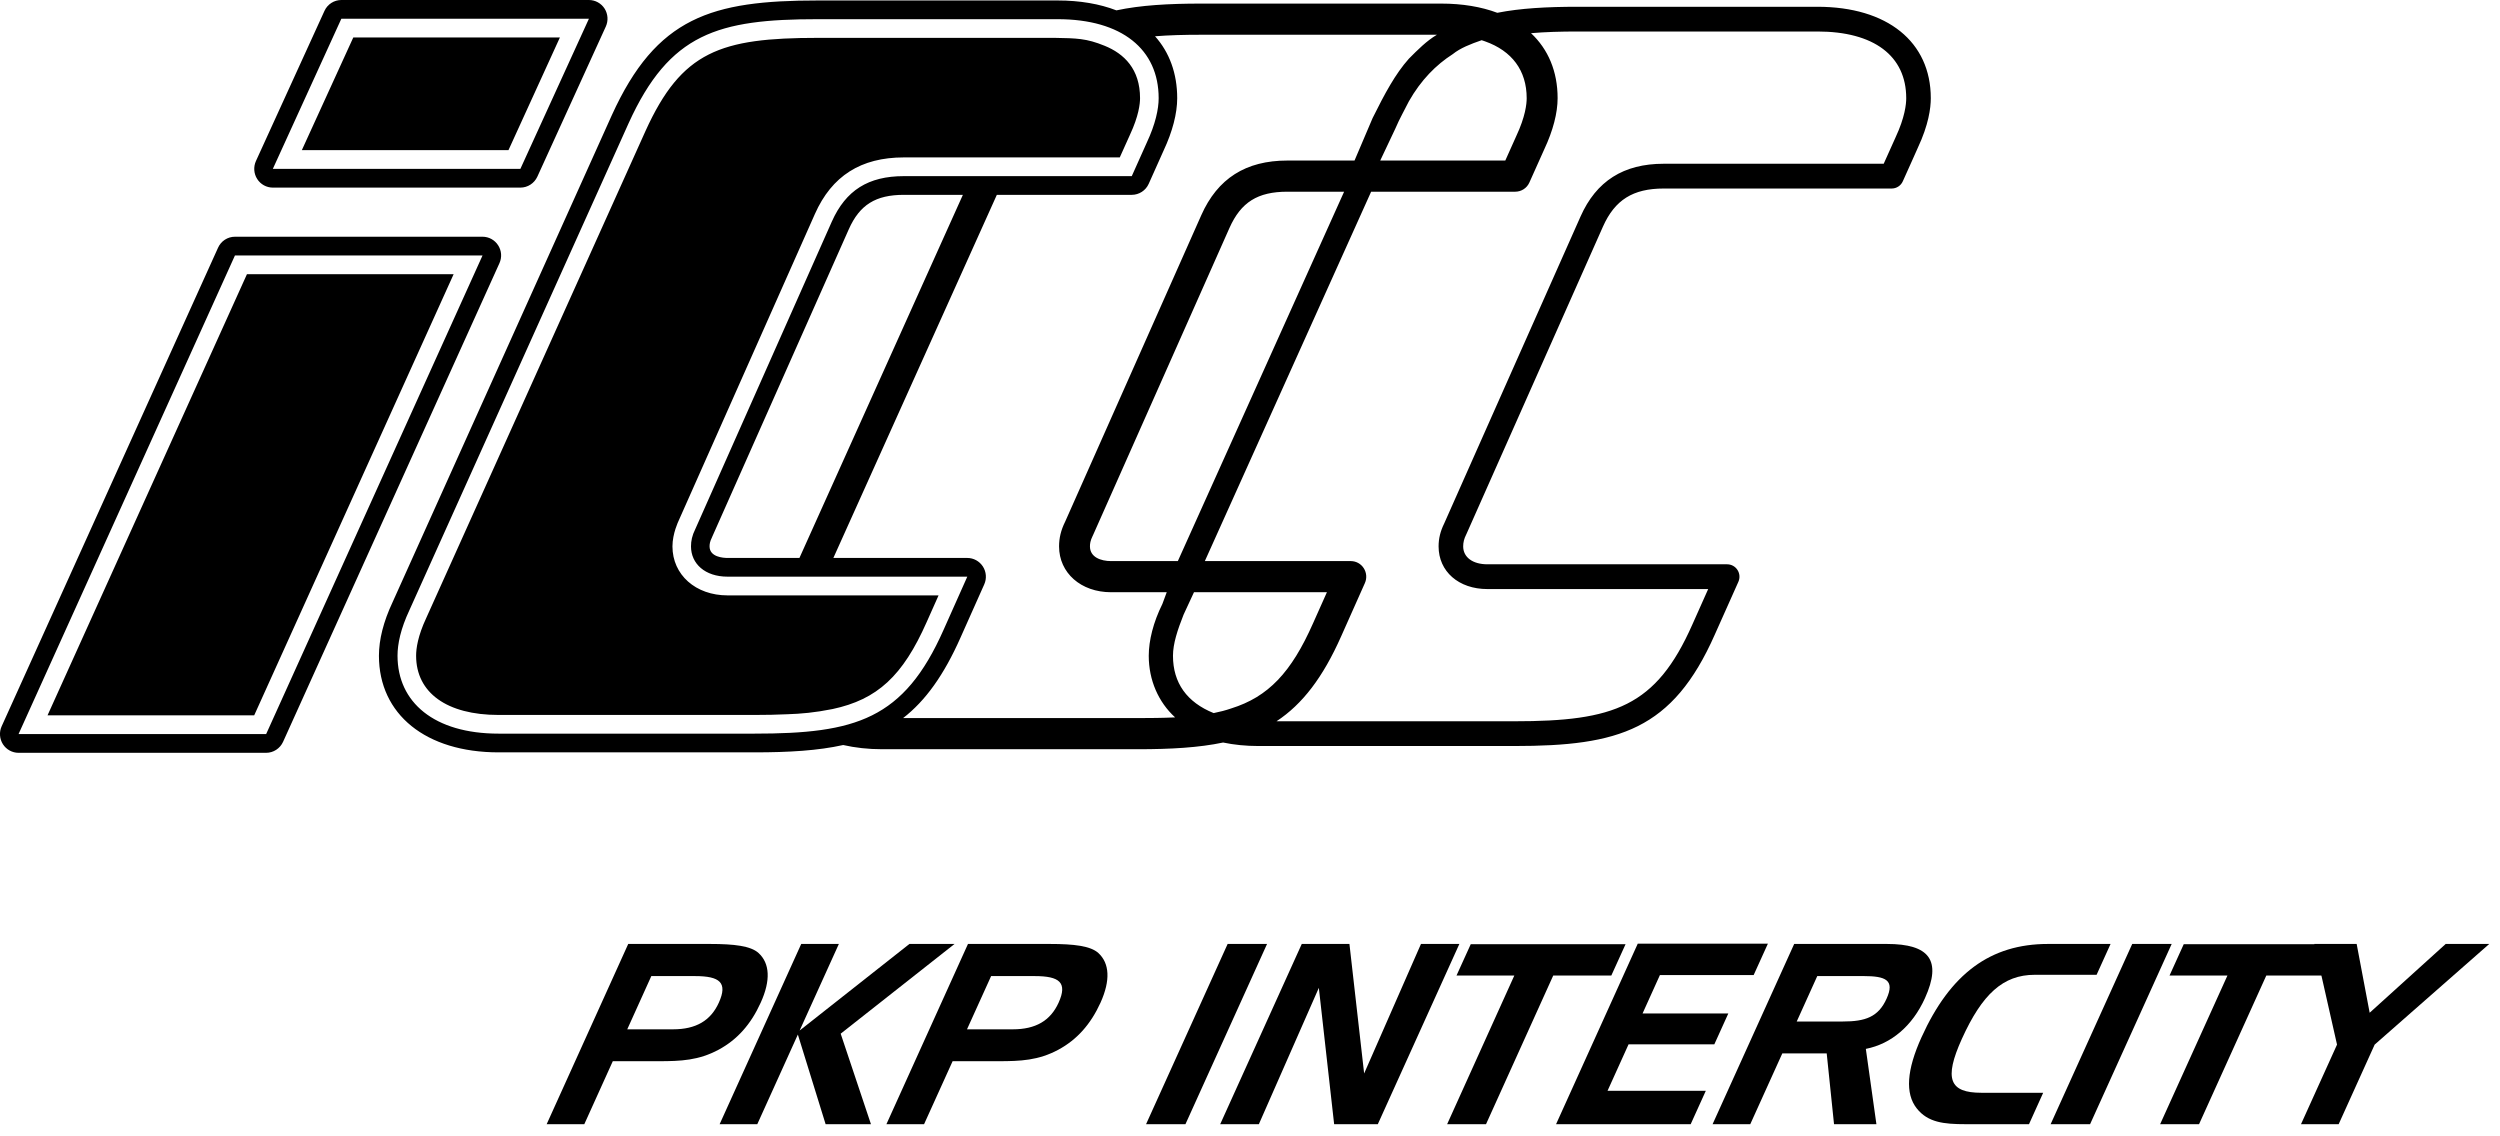 <svg width="110" height="50" viewBox="0 0 110 50" fill="none" xmlns="http://www.w3.org/2000/svg">
<g clip-path="url(#clip0_222_302)">
<path d="M30.58 42.948H28.658L27.599 45.29H29.616C30.615 45.29 31.268 44.914 31.628 44.119C32.028 43.234 31.675 42.948 30.58 42.948ZM31.625 46.184C30.74 46.66 29.959 46.693 28.971 46.693H26.963L25.709 49.465H24.053L27.642 41.534H31.239C32.313 41.534 33.032 41.622 33.374 41.931C33.873 42.384 33.917 43.136 33.47 44.119C33.04 45.069 32.44 45.742 31.625 46.184Z" fill="black"/>
<path d="M36.327 49.464L35.106 45.52L33.321 49.464H31.664L35.254 41.534H36.91L35.184 45.343L40.014 41.534H42L36.99 45.482L38.322 49.464H36.327Z" fill="black"/>
<path d="M45.529 42.948H43.609L42.548 45.29H44.567C45.564 45.29 46.218 44.914 46.578 44.119C46.978 43.234 46.624 42.948 45.529 42.948ZM46.574 46.184C45.692 46.66 44.908 46.693 43.92 46.693H41.915L40.659 49.465H39.002L42.591 41.534H46.19C47.265 41.534 47.981 41.622 48.326 41.931C48.822 42.384 48.866 43.136 48.422 44.119C47.989 45.069 47.389 45.742 46.574 46.184Z" fill="black"/>
<path d="M50.427 49.464L54.016 41.534H55.75L52.16 49.464H50.427Z" fill="black"/>
<path d="M58.702 49.464L58.029 43.465L55.39 49.464H53.689L57.278 41.534H59.375L60.022 47.233L62.523 41.534H64.212L60.624 49.464H58.702Z" fill="black"/>
<path d="M68.342 42.924L65.385 49.464H63.674L66.63 42.924H64.086L64.713 41.544H71.525L70.898 42.924H68.342Z" fill="black"/>
<path d="M68.467 49.464L72.061 41.522H77.787L77.161 42.903H73.036L72.273 44.592H76.046L75.43 45.952H71.656L70.732 47.995H75.056L74.39 49.464H68.467Z" fill="black"/>
<path d="M81.99 42.947H79.96L79.056 44.946H81.088C82.074 44.946 82.646 44.748 83.009 43.943C83.38 43.124 82.976 42.947 81.99 42.947ZM80.697 49.464L80.375 46.349H78.422L77.012 49.464H75.354L78.944 41.534H83.026C84.889 41.534 85.454 42.251 84.698 43.919C84.145 45.144 83.218 45.93 82.097 46.151L82.562 49.464H80.697Z" fill="black"/>
<path d="M86.478 49.464C85.525 49.464 84.825 49.387 84.337 48.77C83.82 48.117 83.894 47.078 84.545 45.643C85.814 42.837 87.578 41.534 90.112 41.534H92.865L92.25 42.891H89.529C88.136 42.891 87.214 43.742 86.323 45.708C85.518 47.487 85.787 48.082 87.179 48.082H89.9L89.276 49.464H86.478Z" fill="black"/>
<path d="M90.228 49.464L93.818 41.534H95.554L91.964 49.464H90.228Z" fill="black"/>
<path d="M99.717 42.924L96.758 49.464H95.046L98.007 42.924H95.459L96.085 41.544H102.897L102.272 42.924H99.717Z" fill="black"/>
<path d="M104.485 45.963L102.901 49.465H101.244L102.829 45.963L101.828 41.534H103.693L104.265 44.561L107.61 41.534H109.527L104.485 45.963Z" fill="black"/>
<path d="M50.46 6.272L49.798 7.75H39.77C38.21 7.75 37.216 8.369 36.6 9.751L30.594 23.278C30.452 23.563 30.404 23.802 30.404 24.041C30.404 24.802 31.019 25.373 32.013 25.373H42.561L41.52 27.707C39.77 31.662 37.641 32.28 33.195 32.28H21.937C19.1 32.28 17.491 30.899 17.491 28.852C17.491 28.326 17.632 27.661 18.012 26.852L27.661 5.417C29.459 1.463 31.587 0.844 35.986 0.844H46.535C49.372 0.844 50.981 2.177 50.981 4.32C50.981 4.796 50.839 5.463 50.46 6.272ZM84.955 4.32C84.955 1.841 83.045 0.298 79.968 0.298H69.42C68.059 0.298 66.895 0.363 65.881 0.563C65.175 0.298 64.344 0.158 63.409 0.158H52.86C51.412 0.158 50.185 0.229 49.122 0.456C48.386 0.172 47.518 0.021 46.535 0.021H35.986C31.304 0.021 28.883 0.749 26.918 5.073L17.267 26.511C16.874 27.349 16.673 28.14 16.673 28.852C16.673 31.435 18.74 33.104 21.937 33.104H33.195C34.715 33.104 35.996 33.027 37.1 32.781C37.624 32.9 38.196 32.966 38.812 32.966H50.07C51.52 32.966 52.754 32.895 53.817 32.671C54.296 32.772 54.816 32.825 55.372 32.825H66.629C71.23 32.825 73.595 32.118 75.448 27.929L76.49 25.596C76.564 25.427 76.549 25.233 76.449 25.078C76.35 24.923 76.179 24.829 75.994 24.829H65.446C64.799 24.829 64.38 24.52 64.38 24.041C64.38 23.864 64.419 23.707 64.511 23.522C64.515 23.515 64.519 23.508 64.522 23.5L70.529 9.973C71.052 8.796 71.852 8.295 73.204 8.295H83.234C83.446 8.295 83.639 8.17 83.725 7.974C83.938 7.501 84.389 6.496 84.383 6.505C84.857 5.495 84.955 4.76 84.955 4.32ZM63.921 2.382C64.253 2.114 64.708 1.936 65.196 1.768L65.186 1.766C65.238 1.782 65.29 1.8 65.343 1.82C66.525 2.239 67.174 3.102 67.174 4.32C67.174 4.577 67.116 5.134 66.718 5.982C66.717 5.985 66.424 6.639 66.233 7.064H60.73L61.392 5.664C61.592 5.195 61.792 4.86 61.991 4.458V2.583C61.392 3.253 60.927 4.124 60.395 5.195L59.599 7.064H56.644C54.813 7.064 53.575 7.852 52.855 9.472L46.847 22.998C46.851 22.99 46.855 22.981 46.858 22.971C46.682 23.332 46.599 23.671 46.599 24.041C46.599 25.209 47.561 26.058 48.887 26.058H51.336L51.145 26.574C50.745 27.379 50.545 28.185 50.545 28.855C50.545 29.929 50.971 30.894 51.705 31.565C51.144 31.592 50.585 31.594 50.07 31.596H39.736C40.721 30.833 41.533 29.702 42.267 28.044L43.307 25.712C43.421 25.457 43.398 25.161 43.248 24.927C43.096 24.692 42.838 24.55 42.561 24.55H36.668L43.861 8.573H49.798C50.119 8.573 50.412 8.383 50.543 8.089L51.2 6.621C51.592 5.785 51.797 4.99 51.797 4.32C51.797 3.226 51.453 2.303 50.822 1.596C51.432 1.547 52.106 1.529 52.86 1.529H63.224C62.772 1.797 62.382 2.189 61.991 2.583V4.458C62.523 3.52 63.188 2.851 63.921 2.382ZM53.401 31.376C52.228 30.903 51.611 30.051 51.611 28.855C51.611 28.318 51.812 27.715 52.078 27.044L52.535 26.058H58.384C58.089 26.723 57.773 27.427 57.773 27.427C56.816 29.59 55.803 30.662 54.172 31.171C53.93 31.255 53.673 31.321 53.401 31.376ZM36.629 31.199C35.851 31.355 35.242 31.408 34.636 31.427C34.191 31.448 33.712 31.458 33.195 31.458H21.937C19.665 31.458 18.309 30.482 18.309 28.852C18.309 28.531 18.385 27.983 18.751 27.2L28.405 5.757C29.995 2.258 31.693 1.666 35.986 1.666H46.407C47.365 1.684 47.797 1.684 48.603 2.014C49.461 2.362 50.162 3.038 50.162 4.32C50.162 4.566 50.105 5.1 49.721 5.924C49.719 5.926 49.466 6.489 49.27 6.926H39.77C37.88 6.926 36.599 7.741 35.856 9.414L29.847 22.941C29.852 22.933 29.588 23.473 29.588 24.041C29.588 25.29 30.607 26.197 32.013 26.197H41.297C41.036 26.783 40.774 27.37 40.774 27.37C39.723 29.746 38.599 30.779 36.629 31.199ZM42.367 8.573L35.175 24.55H32.013C31.827 24.55 31.221 24.513 31.221 24.041C31.221 23.944 31.234 23.829 31.326 23.646C31.33 23.636 31.336 23.625 31.339 23.614L37.347 10.087C37.826 9.011 38.529 8.573 39.77 8.573L42.367 8.573ZM59.141 8.435L51.825 24.688H48.887C48.439 24.688 47.958 24.518 47.958 24.041C47.958 23.927 47.972 23.793 48.075 23.584C48.08 23.576 48.085 23.567 48.088 23.558L54.096 10.031C54.601 8.897 55.339 8.435 56.644 8.435H59.141ZM83.406 6.041C83.404 6.044 83.06 6.813 82.883 7.205H73.204C71.437 7.205 70.237 7.965 69.543 9.528C67.551 14.009 63.539 23.045 63.544 23.034C63.377 23.373 63.298 23.692 63.298 24.041C63.298 25.146 64.182 25.919 65.446 25.919H75.16C74.85 26.609 74.461 27.485 74.461 27.485C72.863 31.094 71.021 31.736 66.629 31.736H56.166C57.302 30.988 58.207 29.814 59.016 27.987L60.055 25.655C60.15 25.443 60.131 25.197 60.006 25.002C59.882 24.806 59.667 24.688 59.436 24.688H53.013L60.33 8.435H66.671C66.939 8.435 67.182 8.278 67.292 8.032L67.954 6.555C67.953 6.558 67.952 6.561 67.95 6.565C68.334 5.747 68.535 4.968 68.535 4.32C68.535 3.14 68.12 2.169 67.365 1.46C67.983 1.407 68.662 1.386 69.42 1.386H79.968C82.451 1.386 83.874 2.457 83.874 4.32C83.874 4.588 83.814 5.168 83.406 6.041Z" fill="black"/>
<path d="M24.636 1.648C23.976 3.091 22.678 5.939 22.373 6.606H13.281C13.941 5.164 15.24 2.317 15.545 1.648H24.636Z" fill="black"/>
<path d="M22.897 7.43H12.005L15.02 0.823H25.913L22.897 7.43ZM26.602 0.379C26.451 0.143 26.19 0 25.913 0H15.02C14.7 0 14.41 0.187 14.277 0.478L11.261 7.086C11.146 7.342 11.166 7.64 11.316 7.875C11.467 8.113 11.727 8.255 12.005 8.255H22.897C23.217 8.255 23.508 8.067 23.643 7.774L26.656 1.168C26.772 0.913 26.752 0.616 26.602 0.379Z" fill="black"/>
<path d="M11.71 32.3H0.816L10.338 11.24H21.232L11.71 32.3ZM21.919 10.795C21.769 10.559 21.51 10.416 21.232 10.416H10.338C10.017 10.416 9.725 10.605 9.594 10.9L0.072 31.959C-0.043 32.213 -0.021 32.51 0.129 32.747C0.279 32.981 0.539 33.124 0.816 33.124H11.71C12.031 33.124 12.321 32.934 12.455 32.641L21.975 11.581C22.091 11.326 22.071 11.031 21.919 10.795Z" fill="black"/>
<path d="M11.184 31.476C11.578 30.606 19.043 14.095 19.96 12.064H10.866C10.475 12.934 3.008 29.446 2.091 31.476H11.184Z" fill="black"/>
</g>
<defs>
<clipPath id="clip0_222_302">
<rect width="109.529" height="49.465" fill="white"/>
</clipPath>
</defs>
</svg>
